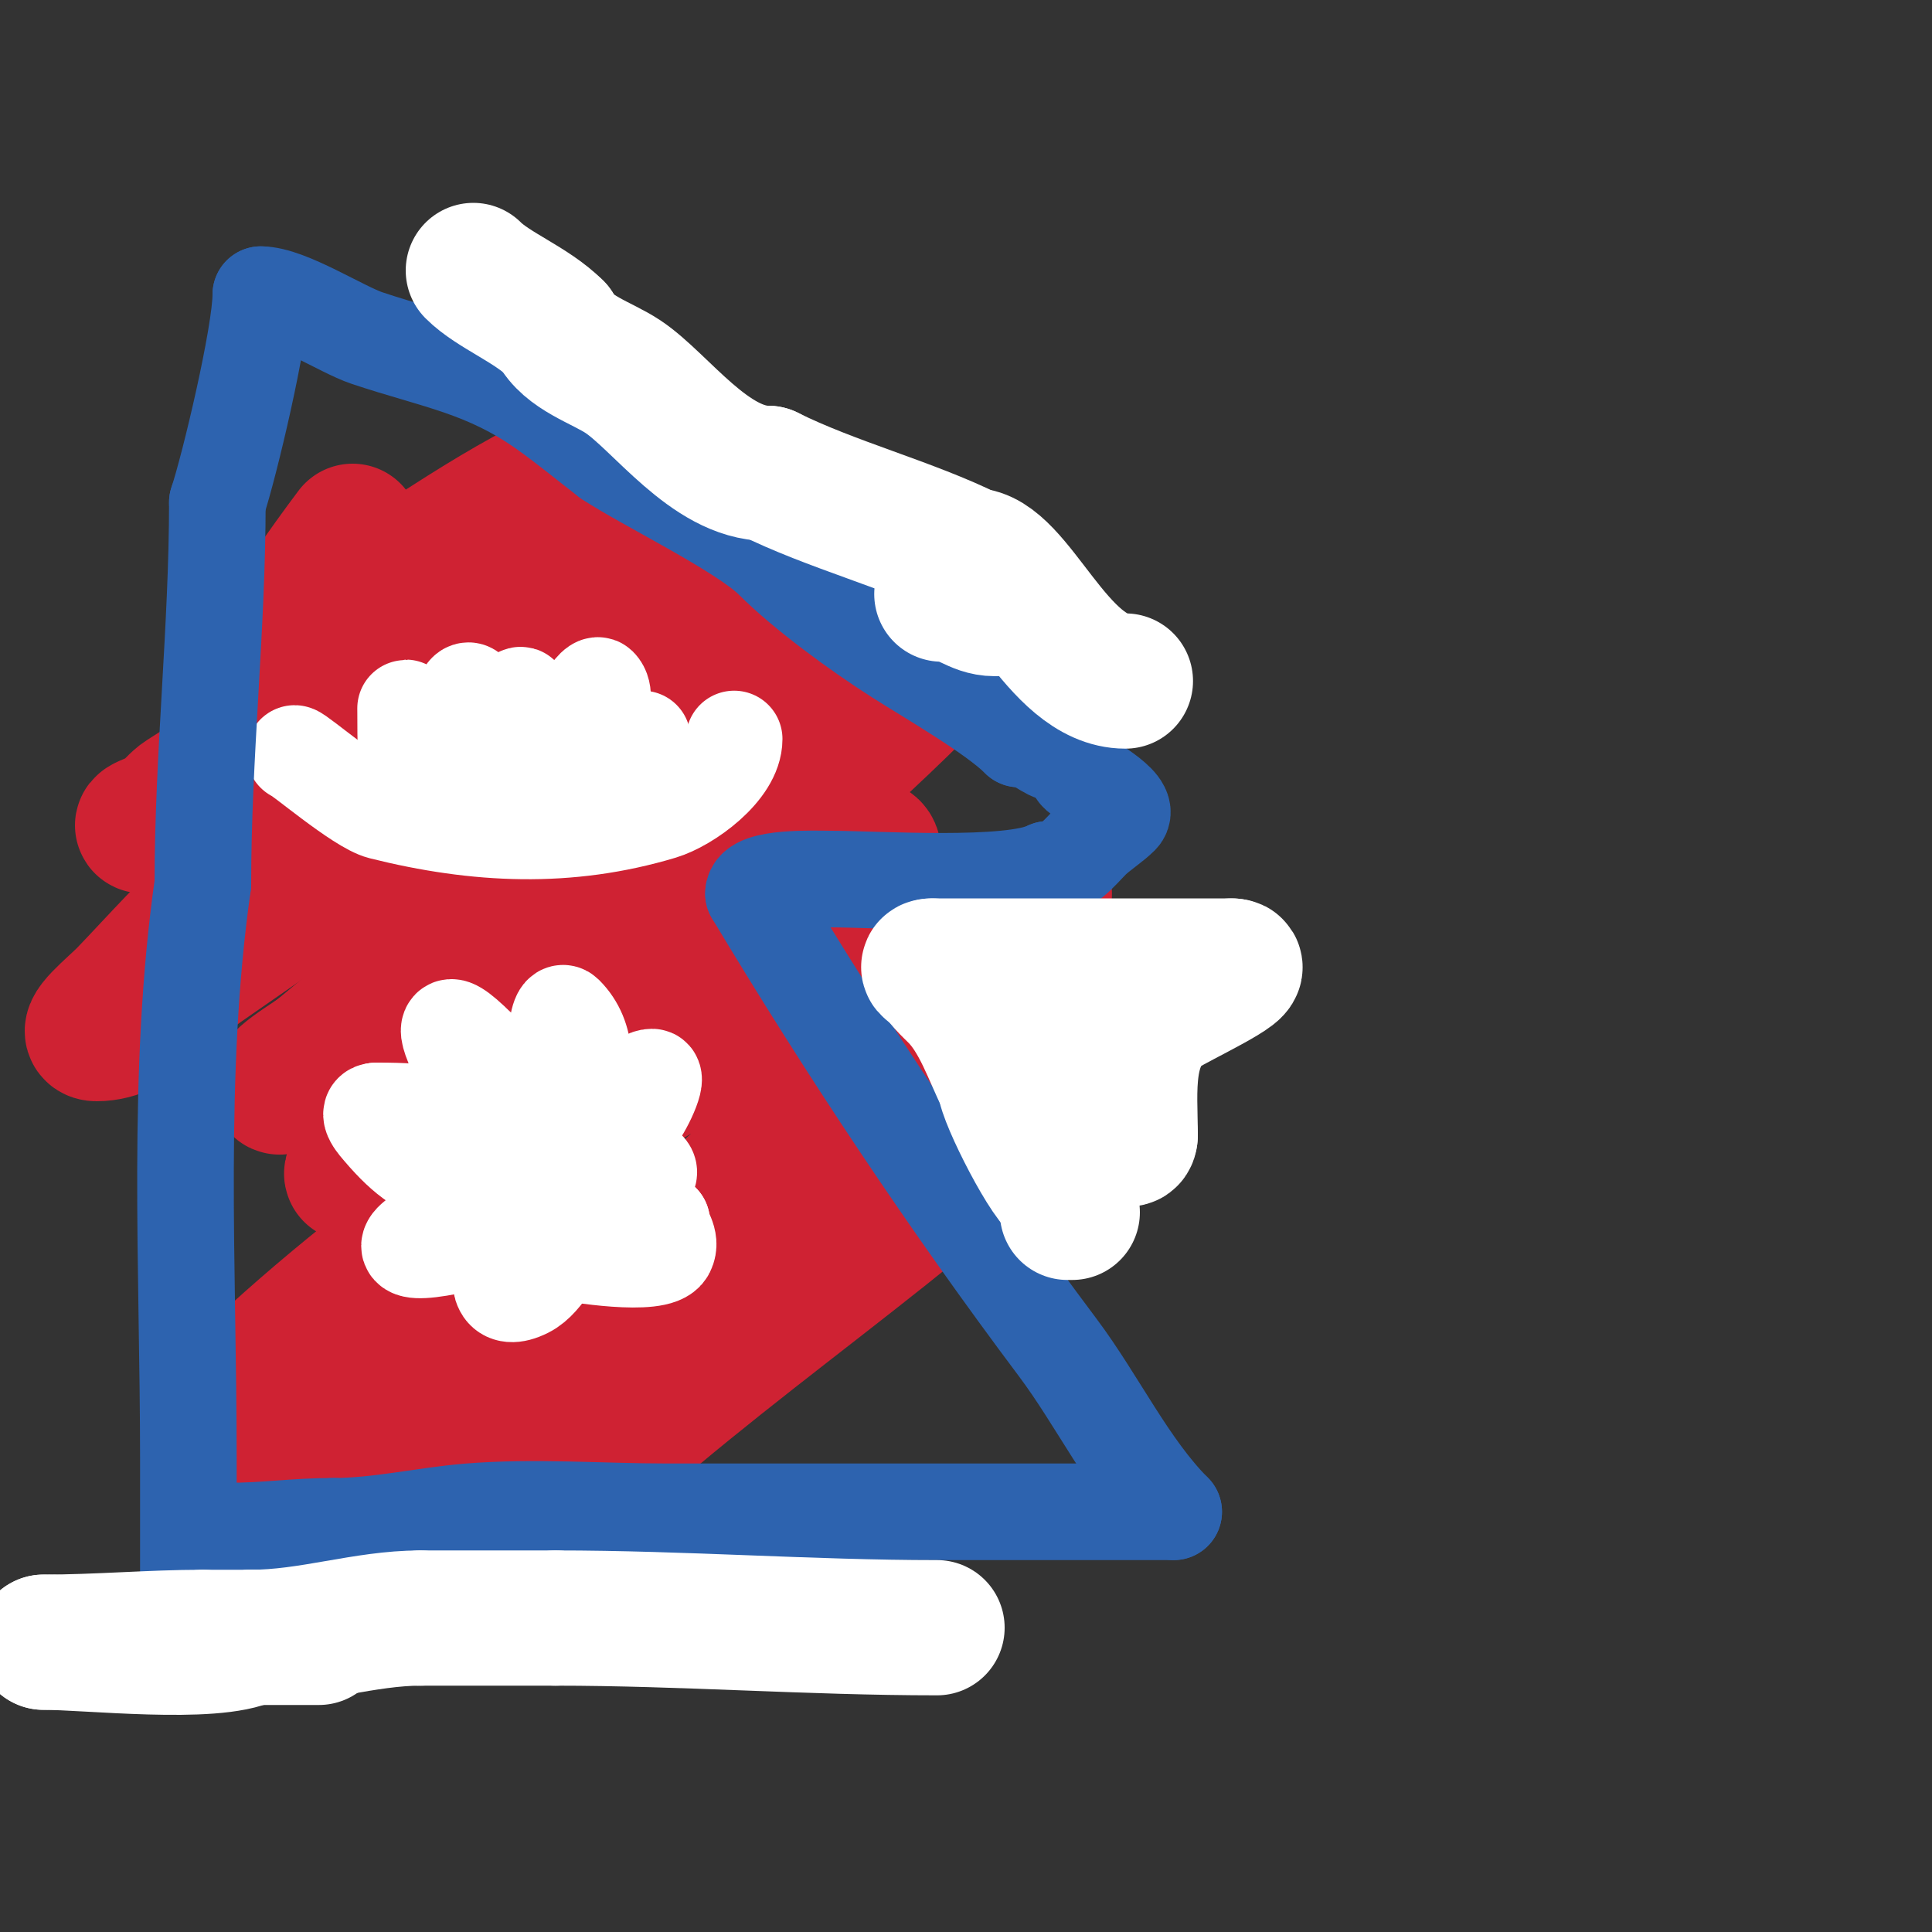 <svg viewBox='0 0 400 400' version='1.1' xmlns='http://www.w3.org/2000/svg' xmlns:xlink='http://www.w3.org/1999/xlink'><rect x="0" y="0" width="400" height="400" fill="#333333" stroke="none"/><g fill='none' stroke='#cf2233' stroke-width='28' stroke-linecap='round' stroke-linejoin='round'><path d='M73,110c-5.931,7.908 -11.919,16.532 -17,25c-1.085,1.808 -2,6 -2,6c0,0 3.989,-4.807 11,-10c6.166,-4.568 12.526,-8.88 19,-13c15.527,-9.881 33.562,-22.312 52,-26c1.179,-0.236 -2.301,1.022 -3,2c-2.794,3.912 -4.601,8.601 -8,12c-6.7,6.7 -14.378,12.371 -22,18c-14.059,10.382 -28.392,20.406 -43,30c-7.742,5.084 -15.828,9.642 -24,14c-1.973,1.052 -8.236,3 -6,3c3.333,0 5.199,-4.193 8,-6c7.927,-5.114 16.015,-9.977 24,-15c22.363,-14.067 45.218,-27.493 69,-39'/><path d='M131,111c5,-1.667 10.065,-3.149 15,-5c0.441,-0.166 0.667,-1.333 1,-1c2.635,2.635 -2.552,7.19 -5,10c-6.968,8 -14.302,15.7 -22,23c-33.285,31.563 -39.624,35.385 -78,62c-7.143,4.954 -13.308,14 -22,14c-3.333,0 3.686,-5.601 6,-8c6.872,-7.126 13.376,-14.686 21,-21c28.704,-23.77 55.468,-41.687 89,-58c11.375,-5.534 23.351,-12 36,-12c1.374,0 -0.207,2.877 -1,4c-3.576,5.065 -7.006,10.257 -11,15c-6.687,7.941 -13.659,15.659 -21,23c-24.88,24.88 -51.656,48.437 -81,68c-0.62,0.413 0.439,-1.509 1,-2c2.158,-1.888 4.667,-3.333 7,-5'/><path d='M66,218c42.806,-35.672 84.415,-70.423 137,-91c1.119,-0.438 -1.213,2.092 -2,3c-3.718,4.29 -6.986,8.986 -11,13c-9.672,9.672 -19.917,18.757 -30,28c-26.934,24.689 -55.252,52.951 -87,72c-0.639,0.383 0.493,-1.454 1,-2c3.849,-4.145 7.636,-8.4 12,-12c8.999,-7.424 18.386,-14.39 28,-21c10.677,-7.34 45.919,-33 64,-33c11.552,0 -15.535,17.14 -24,25c-18.882,17.534 -65.837,58.653 -87,76c-6.445,5.283 -13.159,10.241 -20,15c-1.589,1.105 -4.6,1 -2,1'/><path d='M45,292c30.665,-30.665 69.935,-57.32 107,-79c10.04,-5.872 43.834,-25.119 64,-28c0.738,-0.105 -0.576,1.387 -1,2c-2.581,3.728 -4.915,7.678 -8,11c-9.944,10.709 -20.74,20.594 -31,31c-13.074,13.261 -25.547,27.124 -39,40c-9.899,9.475 -20.559,18.125 -31,27c-2.896,2.461 -10.044,10.654 -9,7c1.63,-5.706 7.043,-9.577 11,-14c7.388,-8.258 14.885,-16.455 23,-24c20.605,-19.159 61.324,-59.072 88,-65c0.92,-0.205 -1.407,1.267 -2,2c-5.077,6.272 -9.608,12.997 -15,19c-23.483,26.141 -47.654,51.661 -72,77c-17.287,17.992 -17.869,19.738 -14,12'/><path d='M116,310c33.424,-31.664 73.554,-56.554 106,-89c0.745,-0.745 -2.096,0.458 -3,1c-2.459,1.475 -4.683,3.311 -7,5c-13.683,9.977 -27.165,20.234 -41,30c-20.168,14.237 -40.228,28.66 -61,42c-15.586,10.009 -31.699,19.203 -48,28c-4.739,2.558 -10.066,3.842 -15,6c-0.432,0.189 -1.149,1.447 -1,1c4.9,-14.699 23.18,-38.521 31,-49c19.125,-25.628 40.064,-53.548 66,-73c0.377,-0.283 -0.645,0.69 -1,1c-2.313,2.024 -4.953,3.708 -7,6c-6.311,7.068 -11.783,14.85 -18,22c-3.011,3.463 -33.694,40.347 -41,44c-0.596,0.298 -0.338,-1.425 0,-2c3.047,-5.18 6.667,-10 10,-15'/><path d='M86,268c5,-5 9.409,-10.671 15,-15c4.839,-3.746 10.399,-6.536 16,-9c3.066,-1.349 11.127,-4.155 10,-1c-5.054,14.152 -8.671,17.251 -20,29c-4.093,4.245 -8.592,8.082 -13,12c-1.797,1.597 -5.005,6.188 -6,4c-1.614,-3.552 -2.667,-7.333 -4,-11'/></g>
<g fill='none' stroke='#ffffff' stroke-width='20' stroke-linecap='round' stroke-linejoin='round'><path d='M117,255c-0.722,2.167 -1.588,5.235 -3,7c-1.472,1.841 -2.892,3.946 -5,5c-10.846,5.423 -3.042,-16 5,-16c1.414,0 -1.648,2.584 -3,3c-5.875,1.808 -11.901,3.238 -18,4'/><path d='M93,258c-12.071,2.414 -10.086,-1.073 1,-6c6.646,-2.954 16.786,-8 24,-8c0.333,0 -0.684,-0.105 -1,0c-2.302,0.767 -4.573,2 -7,2c-3.251,0 -6.689,1 -11,1'/><path d='M99,247c-2.39,0 2.948,-5.104 6,1c0.298,0.596 -1.368,0.211 -2,0c-2.702,-0.901 -5.333,-2 -8,-3c-7.451,-2.794 -10.891,-5.039 -16,-11c-0.76,-0.887 -3.63,-4 -1,-4'/><path d='M78,230c11.152,0 15.691,0.794 25,7c0.268,0.178 12,10 12,10c0,0 -4,-4 -6,-6c-4.219,-4.219 -26.525,-40.525 -10,-24'/><path d='M99,217c5.29,5.29 10.116,10.526 14,17c0.874,1.457 1,5 1,5c0,0 0,-1.333 0,-2c0,-7.435 -0.462,-14.69 1,-22c0.352,-1.76 0.731,-6.269 2,-5c9.641,9.641 -2,28.323 -2,36'/><path d='M115,246c0,-9.737 8.419,-12.735 15,-18c1.841,-1.472 2.643,-5 5,-5c1.505,0 -2.568,8.284 -4,9c-9.789,4.895 -21.515,5.257 -31,10'/><path d='M100,242c8,0 16,0 24,0c3.333,0 7.643,-2.357 10,0c1.7,1.7 -3.611,3.735 -6,4c-4.65,0.517 -9.355,0.443 -14,1c-5.008,0.601 -9.956,2 -15,2c-1,0 2,0 3,0c3.333,0 6.677,-0.266 10,0c7.339,0.587 17.562,1.521 25,4'/><path d='M137,253c0,1.827 2.151,3.699 1,6c-1.734,3.468 -19.24,0.69 -22,0c-3.503,-0.876 -6.134,-7 -1,-7'/><path d='M61,156c0.794,0 13.361,10.84 18,12c19.782,4.945 38.665,5.801 58,0c5.37,-1.611 15,-8.549 15,-15'/><path d='M87,164c0,-2.467 -1.235,-3.704 -2,-6c-0.641,-1.924 -1,-3.972 -1,-6c0,-17.866 -0.766,14 6,14'/><path d='M90,166c5.432,-5.432 1.967,-15.951 6,-22c0.261,-0.392 0.529,-1 1,-1c2.452,0 -0.82,19 3,19'/><path d='M100,162c0,-2.71 0.957,-4.567 2,-7c0.066,-0.154 4.828,-12.172 6,-11c3.103,3.103 1,24.058 1,24'/><path d='M109,168c2.667,-5.333 5.333,-10.667 8,-16c0.88,-1.759 5.941,-11.059 7,-10c2.571,2.571 -2.004,11.434 -3,13c-3.505,5.508 -6,11.164 -6,8'/><path d='M115,163c4.721,-4.721 11.065,-10 18,-10'/></g>
<g fill='none' stroke='#2d63af' stroke-width='20' stroke-linecap='round' stroke-linejoin='round'><path d='M40,341c-2.165,0 -1,-5.273 -1,-7c0,-10.667 0,-21.333 0,-32c0,-39.44 -2.577,-79.96 3,-119'/><path d='M42,183c0,-26.361 3,-52.89 3,-79'/><path d='M45,104c2.492,-7.476 9,-34.819 9,-43'/><path d='M54,61c5.609,0 16.765,7.255 22,9c14.466,4.822 24.59,6.136 37,15c4.449,3.178 8.667,6.667 13,10'/><path d='M126,95c7.304,4.87 27.793,14.793 34,21c6.521,6.521 17.662,14.694 26,20c6.471,4.118 19.813,11.813 25,17'/><path d='M211,153c3.744,0 5.634,3 8,3'/><path d='M219,156c1.687,0.843 2.954,2.431 4,4c0.801,1.201 11.474,6.526 9,9c-1.613,1.613 -4.387,3.387 -6,5c-2.477,2.477 -5.049,6 -9,6'/><path d='M217,180c-7.801,3.901 -35.451,2 -45,2c-3.009,0 -16,-0.575 -16,3'/><path d='M156,185c19.443,32.404 40.262,63.683 63,94c8.247,10.996 14.679,24.679 24,34'/><path d='M243,313c-35,0 -70,0 -105,0c-13.489,0 -27.559,-1.12 -41,0c-9.43,0.786 -18.534,3 -28,3'/><path d='M69,316c-8.04,0 -13.724,1 -22,1'/></g>
<g fill='none' stroke='#ffffff' stroke-width='28' stroke-linecap='round' stroke-linejoin='round'><path d='M66,339c-8,0 -16,0 -24,0'/><path d='M42,339c-10.608,0 -21.843,1 -33,1'/><path d='M9,340c9.255,0 35.165,2.917 43,-1'/><path d='M52,339c12.219,0 23.532,-4 35,-4'/><path d='M87,335c9.333,0 18.667,0 28,0'/><path d='M115,335c26.45,0 52.616,2 79,2'/><path d='M222,251l-1,0'/><path d='M220,246c-2.352,0 -12,-18.946 -12,-22'/><path d='M208,224c-2.905,-5.811 -5.194,-13.194 -10,-18c-0.999,-0.999 -4,-3.757 -4,-5'/><path d='M194,201c-0.699,0 -2.81,-1 -1,-1'/><path d='M193,200c20.667,0 41.333,0 62,0'/><path d='M255,200c4.119,0 -11.277,7.185 -14,9c-8.568,5.712 -7,17.148 -7,26'/><path d='M234,235c0,3.073 -5.295,-3.443 -7,-6c-3.093,-4.639 -2,-11.626 -2,-17c0,-0.667 0,-2 0,-2c0,0 0.898,5.898 2,7'/><path d='M227,217c1.028,1.028 2,1.497 2,3'/><path d='M233,141c-14.222,0 -22.621,-26 -32,-26'/><path d='M201,115c-12.56,-6.28 -29.01,-10.505 -42,-17'/><path d='M159,98c-12.012,0 -22.207,-14.805 -30,-20c-4.438,-2.958 -11.461,-4.921 -14,-10'/><path d='M115,68c-4.955,-4.955 -12.854,-7.854 -17,-12'/><path d='M195,123c4.972,0 6.777,3 11,3'/></g>
</svg>
